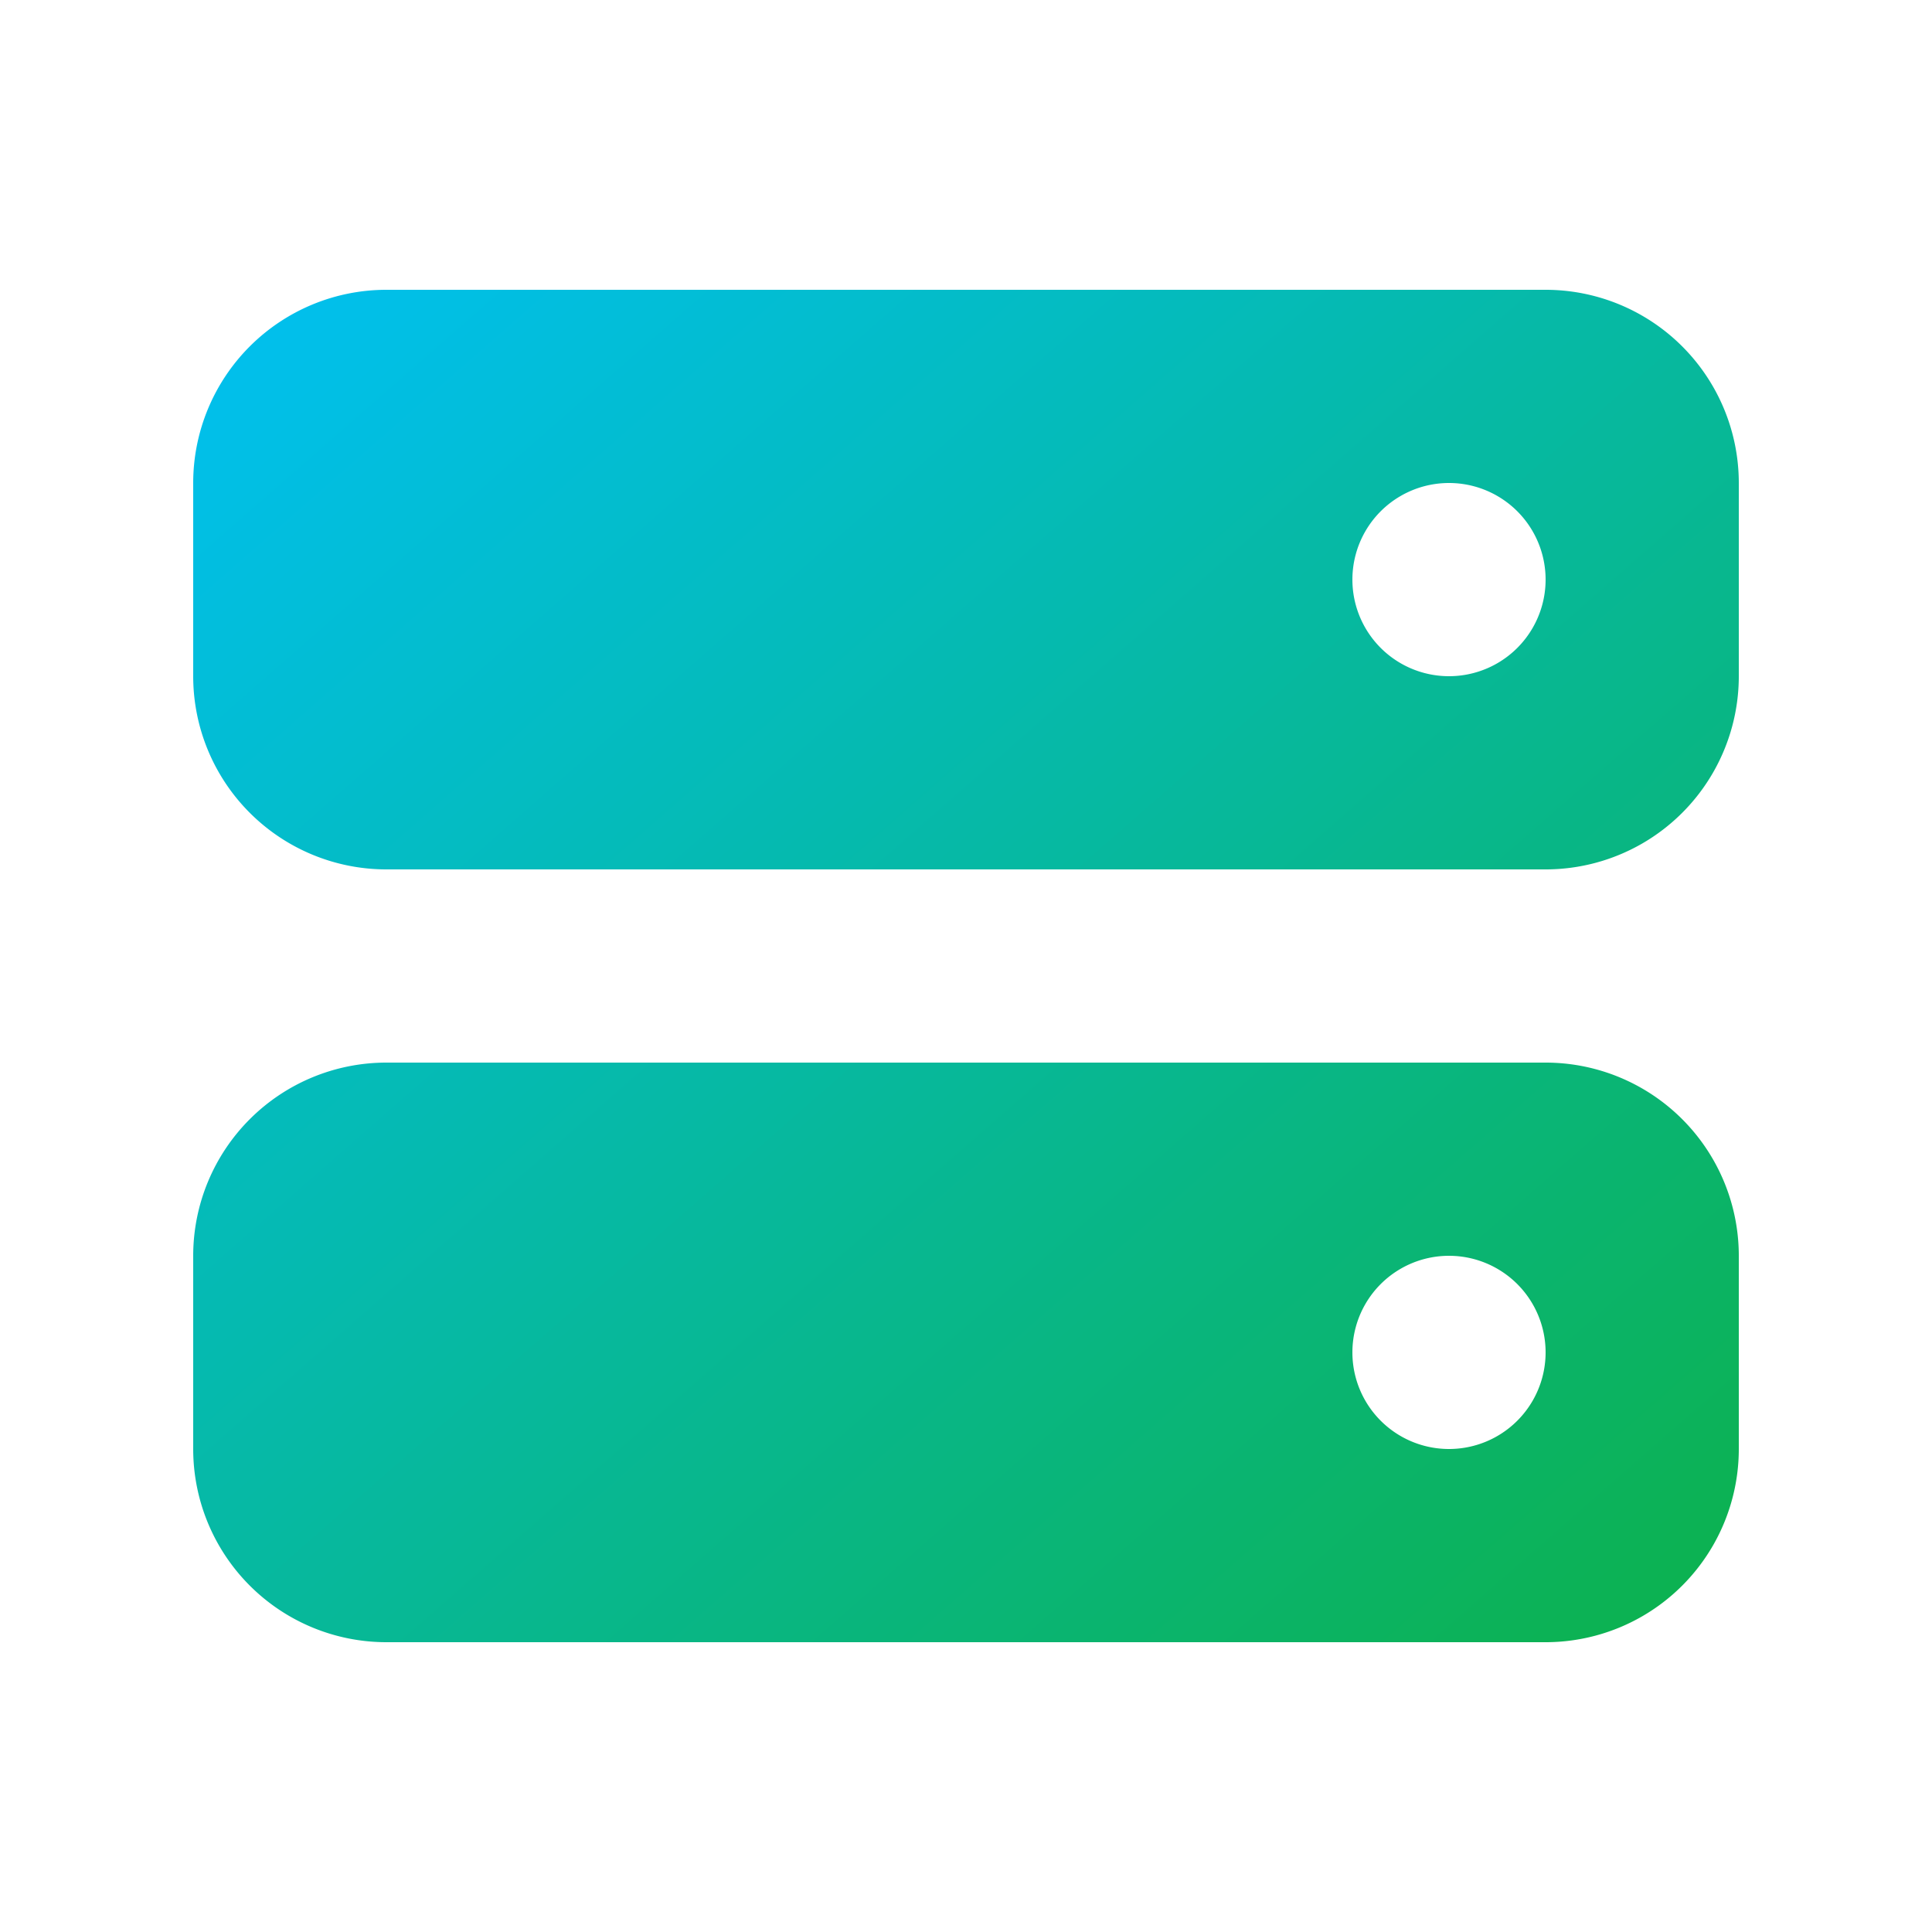 <svg width="40" height="40" viewBox="0 0 40 40" fill="none" xmlns="http://www.w3.org/2000/svg">
    <path fill-rule="evenodd" clip-rule="evenodd" d="M4 10a4 4 0 0 1 4-4h24a4 4 0 0 1 4 4v4a4 4 0 0 1-4 4H8a4 4 0 0 1-4-4v-4zm28 2a2 2 0 1 1-4 0 2 2 0 0 1 4 0z" fill="url(#qgjelvhmoa)"/>
    <path fill-rule="evenodd" clip-rule="evenodd" d="M4 26a4 4 0 0 1 4-4h24a4 4 0 0 1 4 4v4a4 4 0 0 1-4 4H8a4 4 0 0 1-4-4v-4zm28 2a2 2 0 1 1-4 0 2 2 0 0 1 4 0z" fill="url(#f3h0wlkk5b)"/>
    <defs>
        <linearGradient id="qgjelvhmoa" x1="36" y1="34" x2="8.248" y2="2.283" gradientUnits="userSpaceOnUse">
            <stop stop-color="#0DB14B"/>
            <stop offset="1" stop-color="#00C0F2"/>
        </linearGradient>
        <linearGradient id="f3h0wlkk5b" x1="36" y1="34" x2="8.248" y2="2.283" gradientUnits="userSpaceOnUse">
            <stop stop-color="#0DB14B"/>
            <stop offset="1" stop-color="#00C0F2"/>
        </linearGradient>
    </defs>
</svg>

